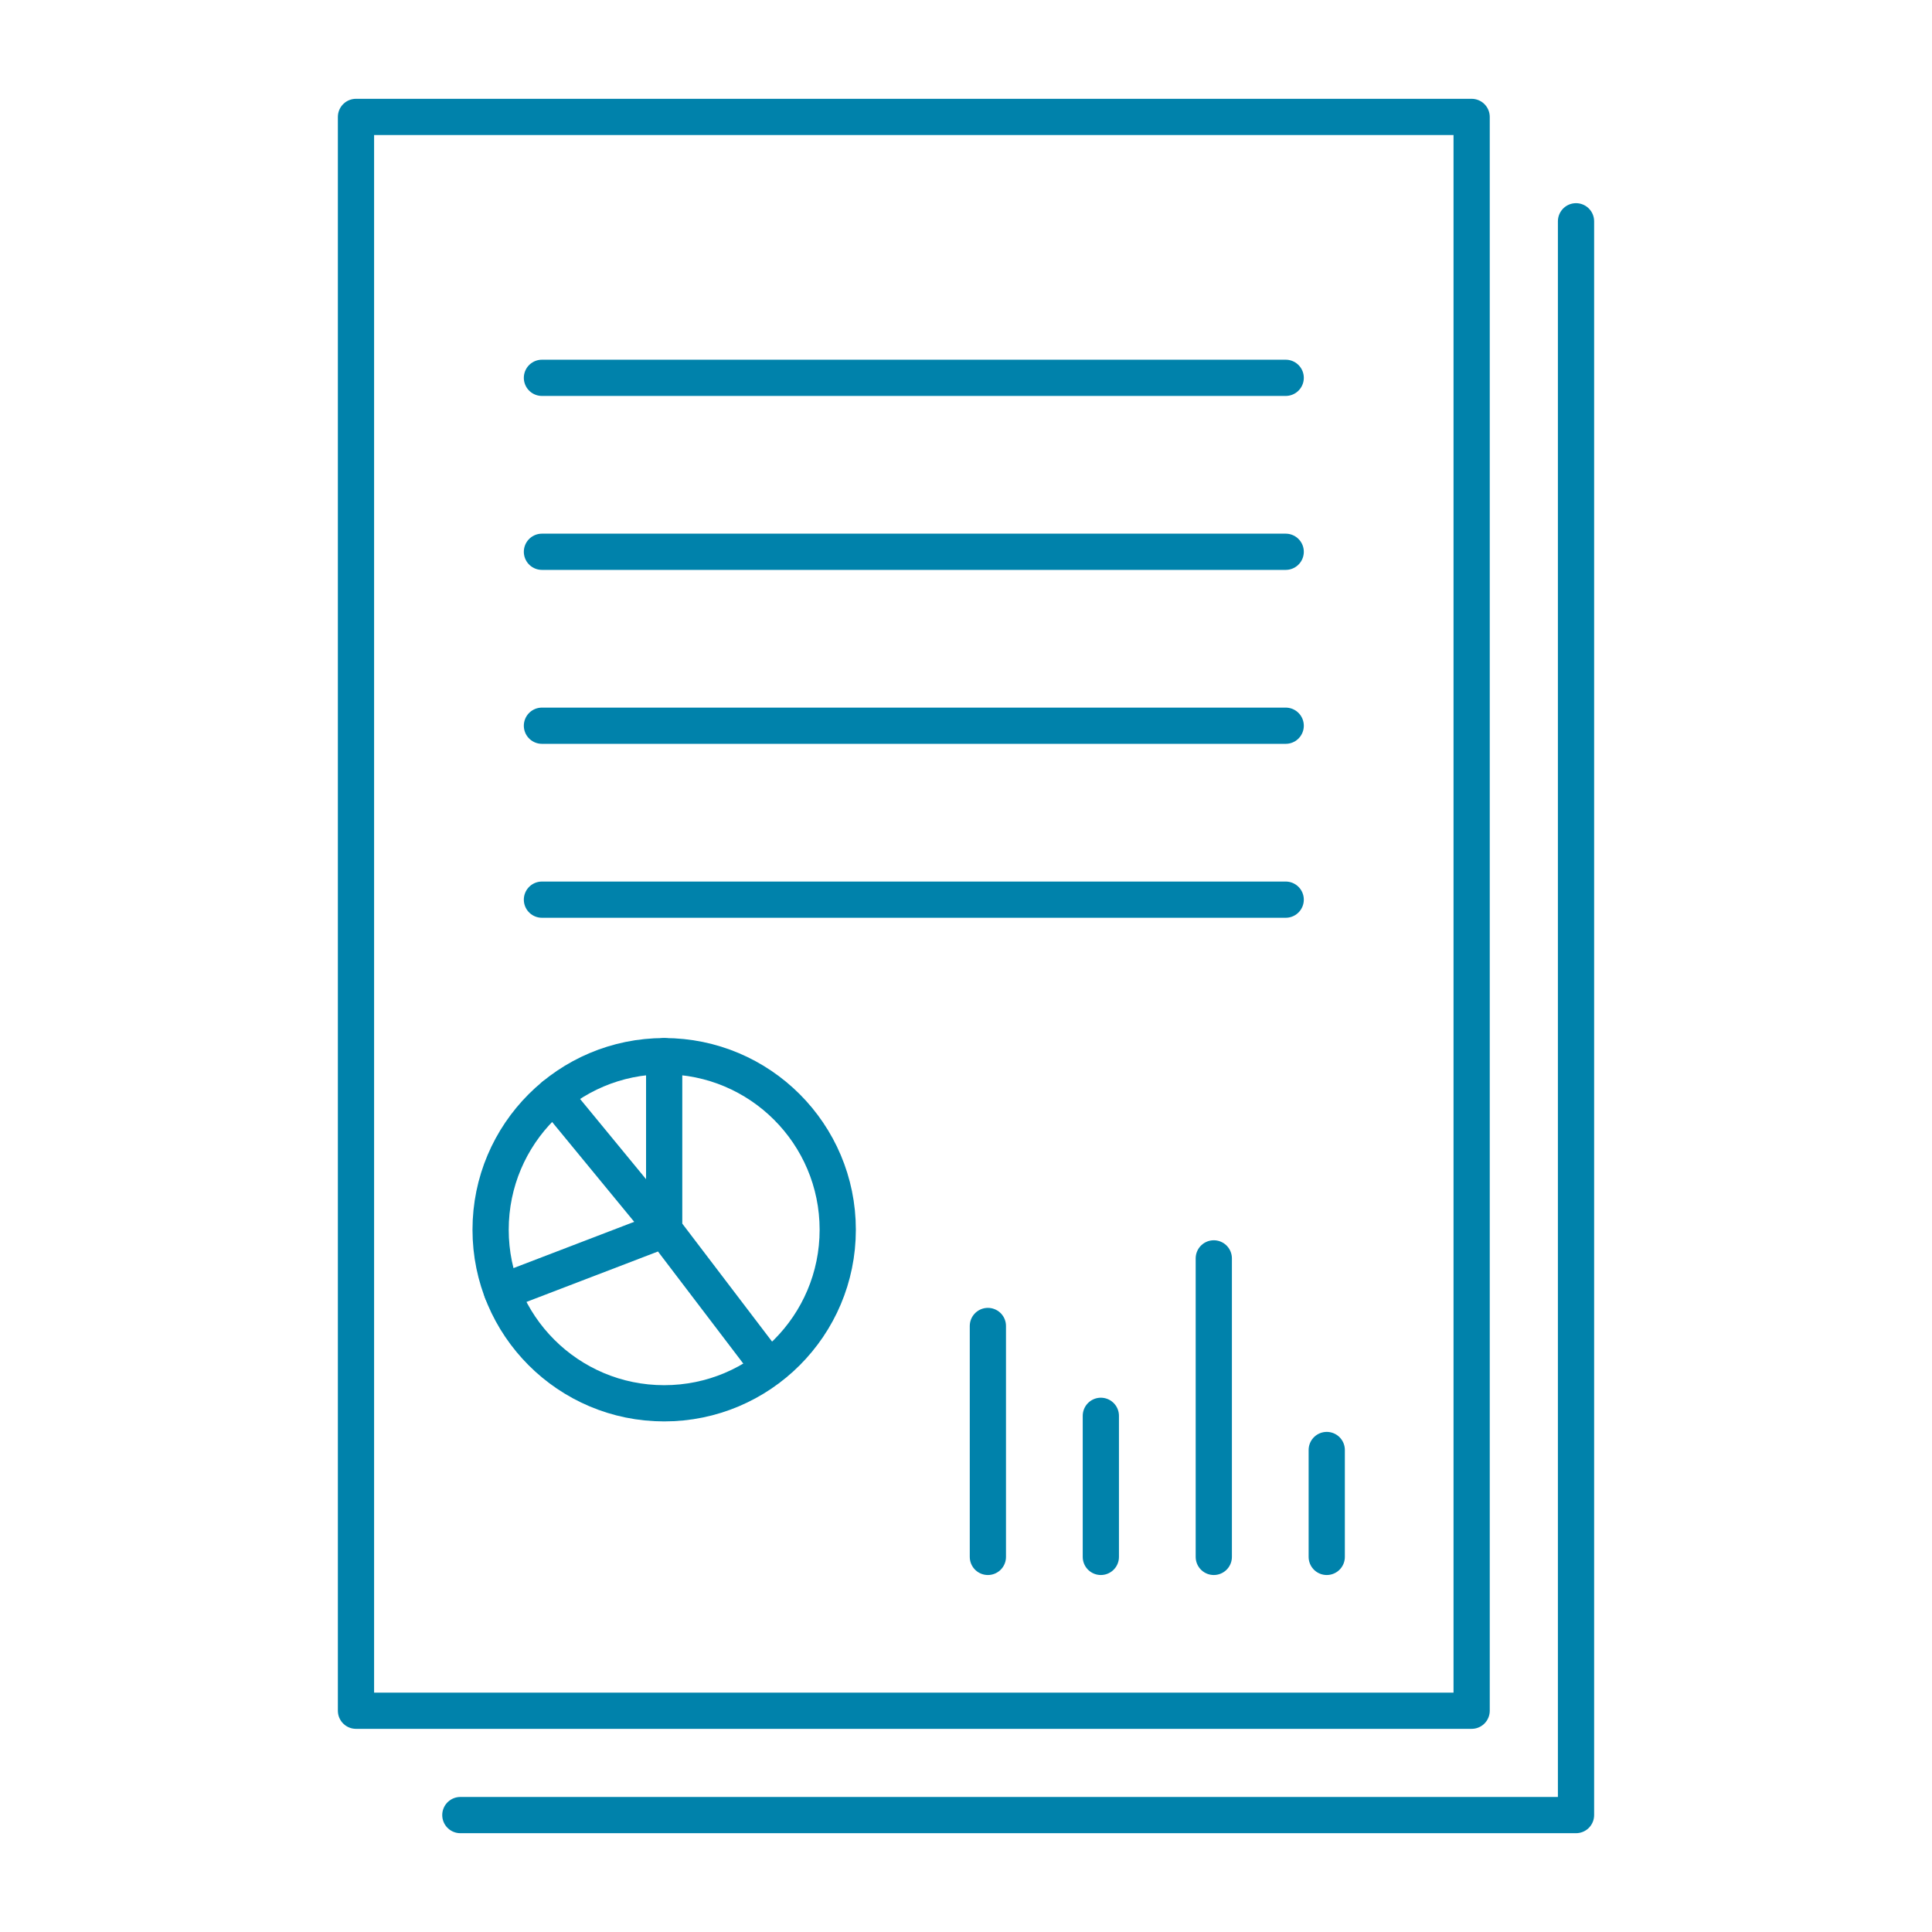 <svg xmlns="http://www.w3.org/2000/svg" viewBox="0 0 160 160"><path fill="none" stroke="#0082ab" stroke-linecap="round" stroke-linejoin="round" stroke-width="3" d="M29.481 9.683h92.394v131.992H29.481z"/><path fill="none" stroke="#0082ab" stroke-linecap="round" stroke-linejoin="round" stroke-width="3" d="M130.519 18.326v131.991H38.124M44.881 31.29h61.595M44.881 45.696h61.595M44.881 60.101h61.595M44.881 74.506h61.595"/><circle cx="55.004" cy="101.841" r="14.374" fill="none" stroke="#0082ab" stroke-linecap="round" stroke-linejoin="round" stroke-width="3"/><path fill="none" stroke="#0082ab" stroke-linecap="round" stroke-linejoin="round" stroke-width="3" d="M55.004 87.468v14.373m0 0l8.36 10.984m-21.781-5.839l13.421-5.145m-9.128-11.099l9.128 11.099m26.808 7.971v19.124m9.355-11.684v11.684m9.354-24.722v24.722m9.354-8.853v8.853"/></svg>